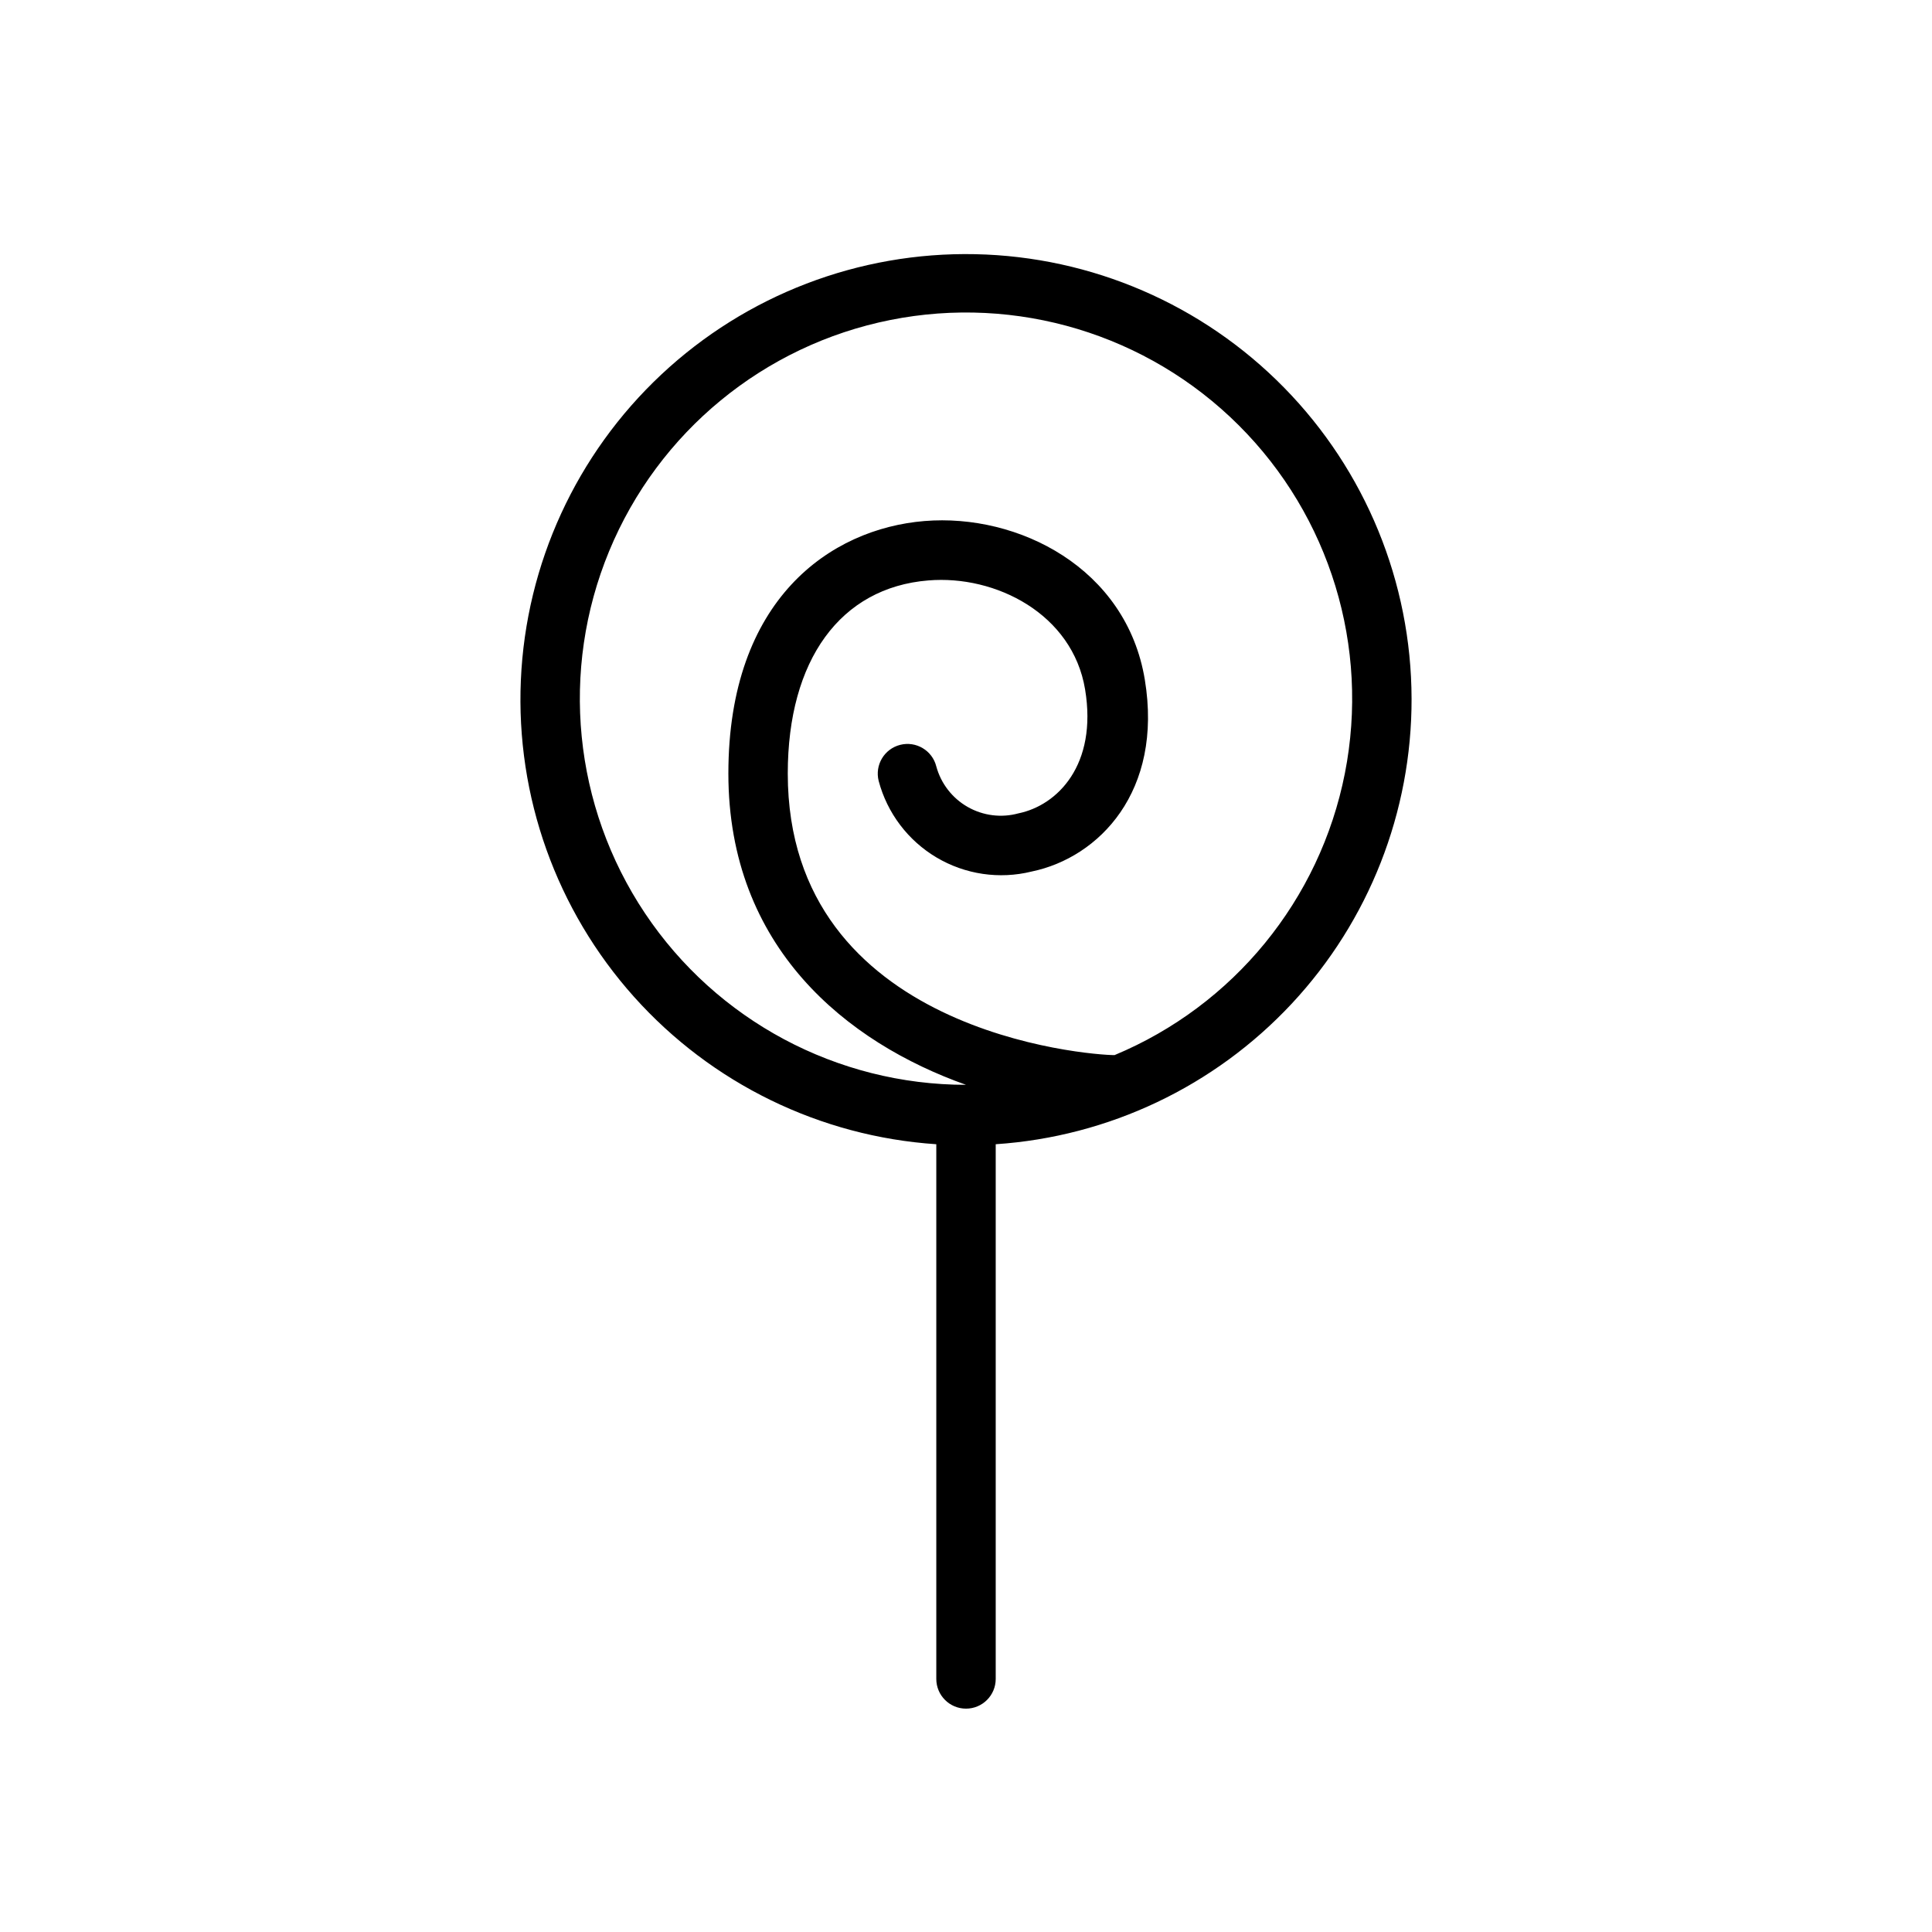 <?xml version="1.0" encoding="UTF-8"?>
<!-- Uploaded to: ICON Repo, www.svgrepo.com, Generator: ICON Repo Mixer Tools -->
<svg fill="#000000" width="800px" height="800px" version="1.1" viewBox="144 144 512 512" xmlns="http://www.w3.org/2000/svg">
 <path d="m518.08 329.15c-0.066-30.844-12.203-60.441-33.812-82.453-21.609-22.016-50.977-34.695-81.816-35.336-30.84-0.641-60.707 10.812-83.211 31.91-22.504 21.098-35.859 50.164-37.207 80.98s9.414 60.938 29.992 83.922c20.574 22.984 49.324 37.004 80.102 39.059v141.7c0 4.348 3.527 7.875 7.875 7.875s7.871-3.527 7.871-7.875v-141.7c29.934-2 57.98-15.316 78.449-37.25 20.473-21.93 31.824-50.832 31.758-80.832zm-78.719 94.465c-6.613 0-86.594-5.902-86.594-74.625 0-30.07 13.934-49.277 37.234-51.168 17.871-1.496 38.258 8.895 41.562 28.891 3.305 19.996-7.32 30.699-17.633 32.828l0.004-0.004c-4.543 1.254-9.395 0.645-13.488-1.688-4.094-2.336-7.086-6.203-8.32-10.75-1.062-4.215-5.348-6.773-9.562-5.707-4.219 1.066-6.773 5.348-5.707 9.566 2.262 8.516 7.777 15.805 15.359 20.297 7.582 4.488 16.625 5.824 25.18 3.711 17.871-3.699 34.875-21.254 29.992-50.852-4.879-29.598-33.535-44.082-58.41-42.035-24.875 2.043-51.953 20.699-51.953 66.91 0 46.207 31.488 71.32 62.977 82.5-34.168 0-66.078-17.051-85.07-45.453-18.992-28.402-22.559-64.406-9.504-95.98 13.051-31.574 41-54.555 74.504-61.254 33.5-6.699 68.137 3.762 92.332 27.887 24.191 24.125 34.75 58.73 28.141 92.254-6.606 33.52-29.508 61.531-61.043 74.672z"/>
</svg>